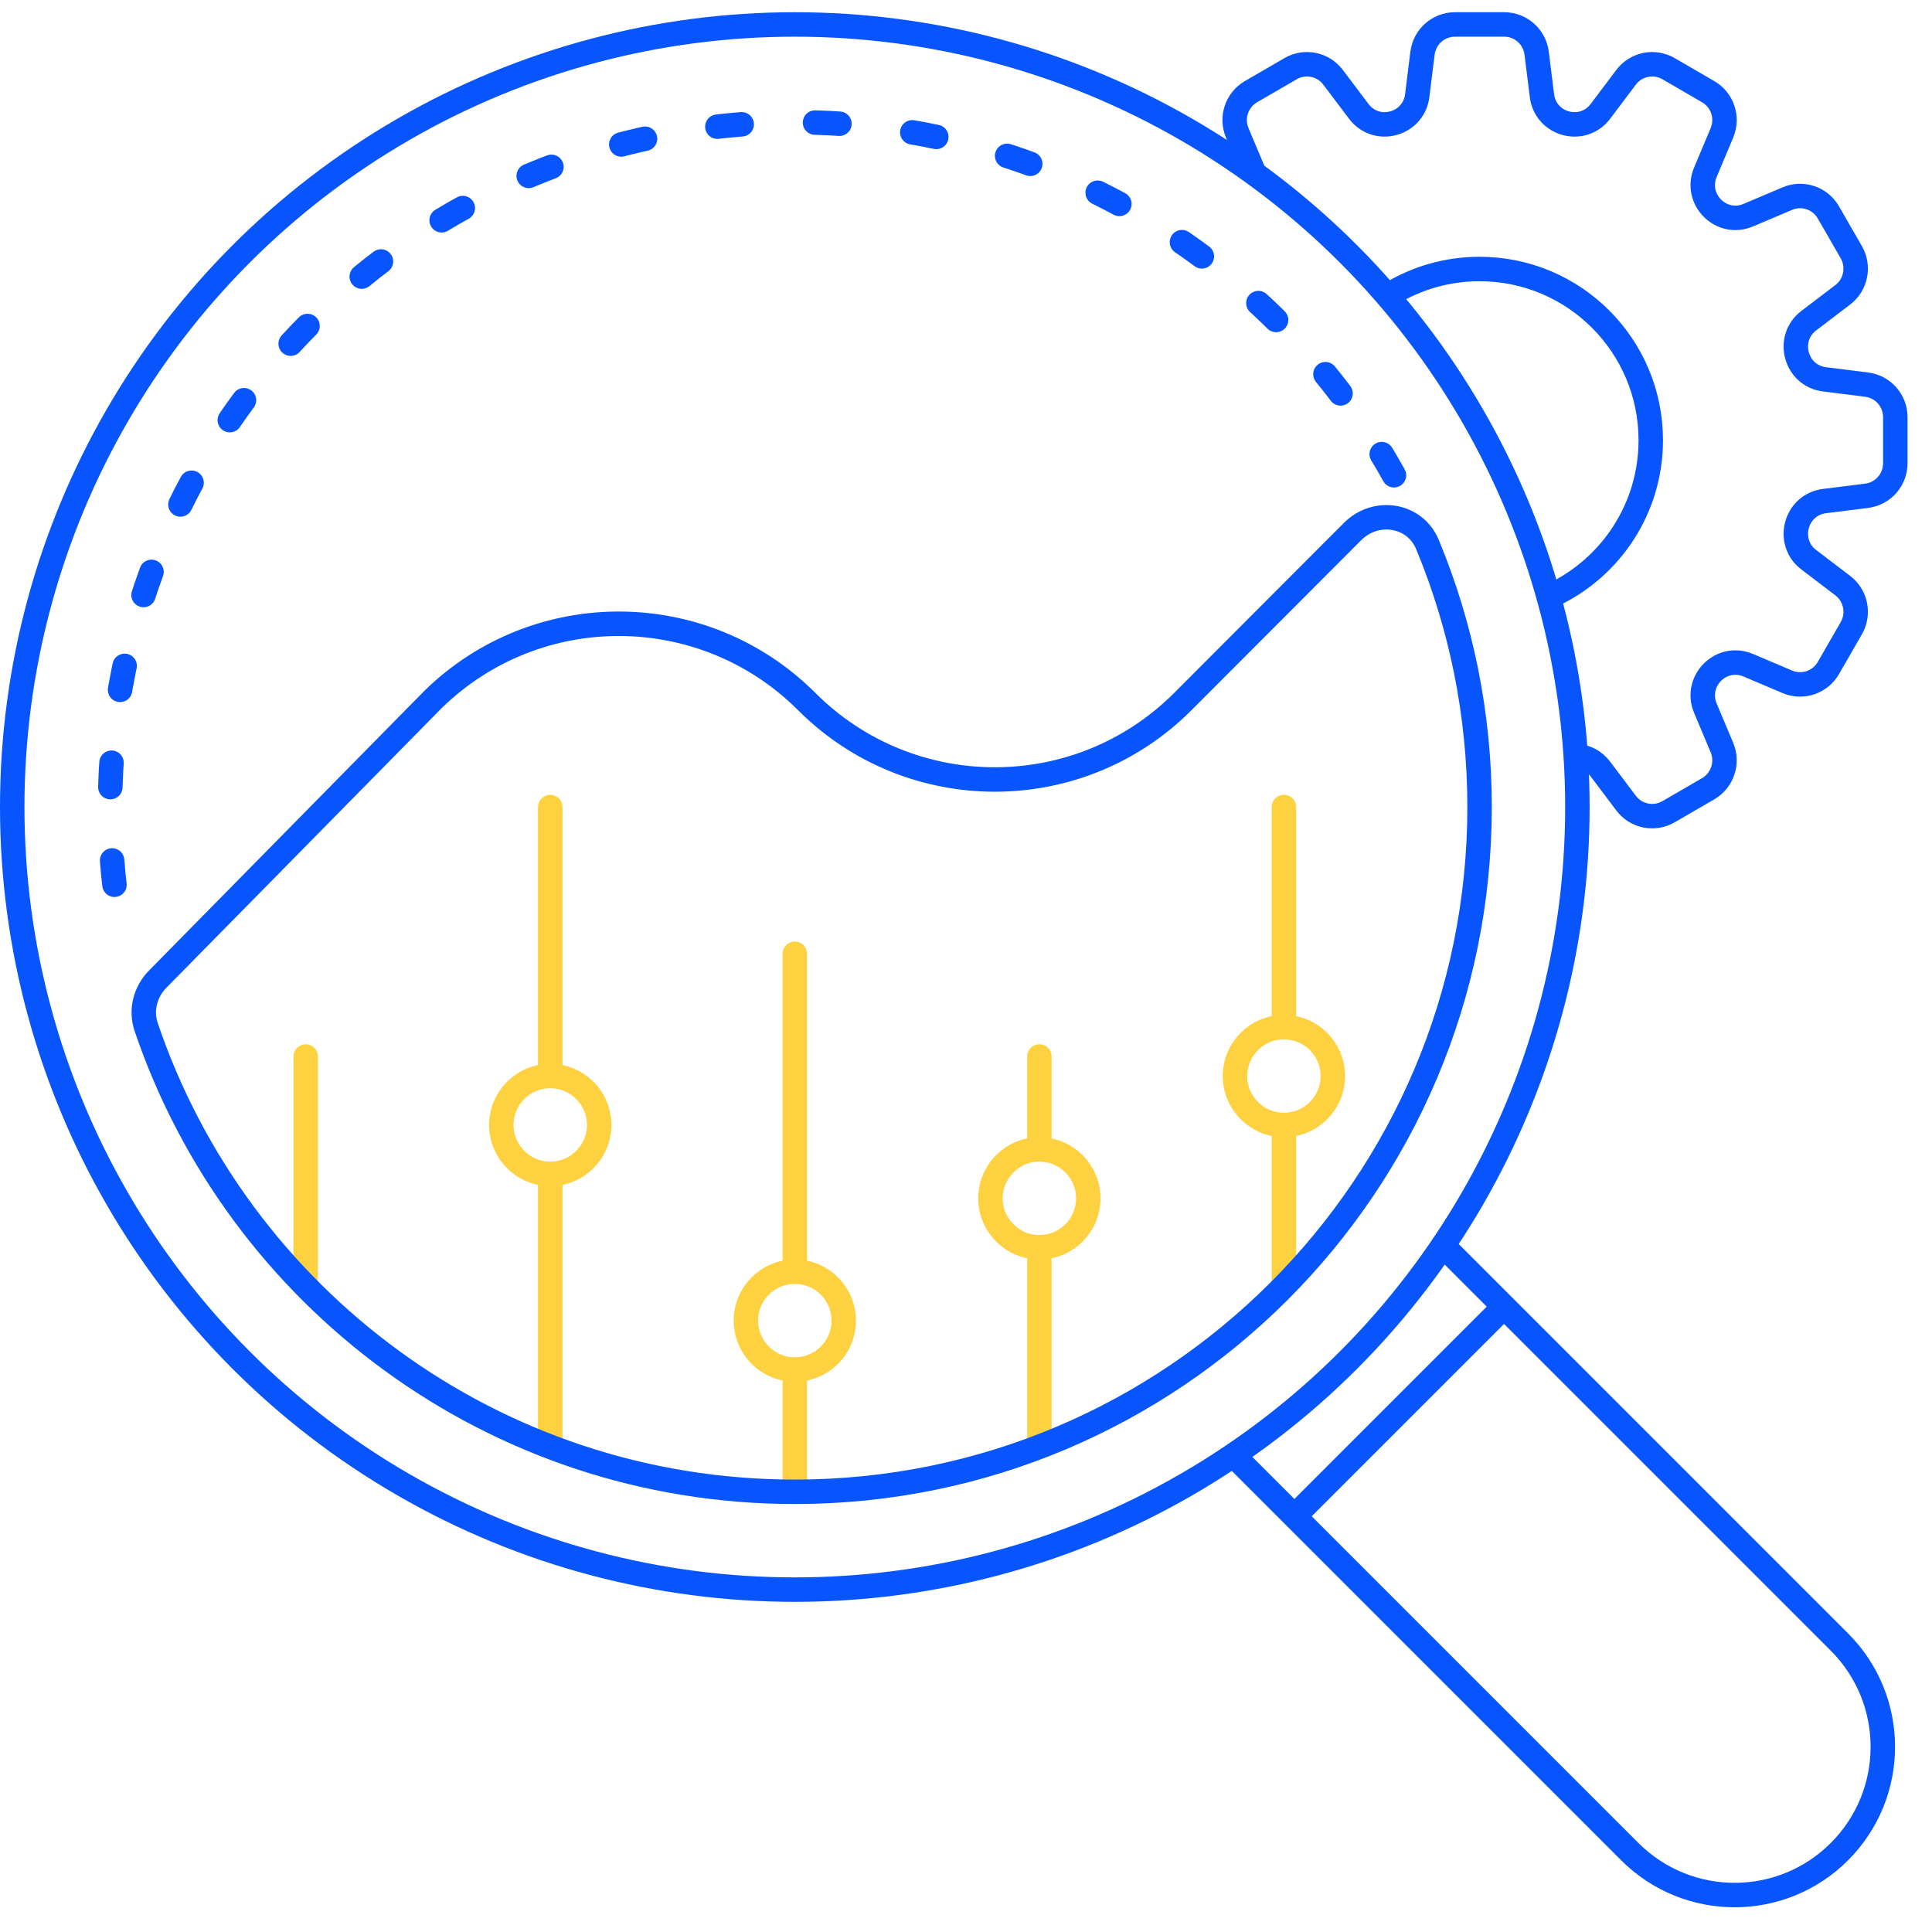 <svg width="79" height="79" viewBox="0 0 79 79" fill="none" xmlns="http://www.w3.org/2000/svg">
<circle cx="32.5" cy="33" r="32" stroke="#0855FE"/>
<path d="M57 19.434C52.223 10.826 43.042 5 32.5 5C17.036 5 4.5 17.536 4.5 33C4.5 34.883 4.686 36.722 5.04 38.5" stroke="#0855FE" stroke-linecap="round" stroke-dasharray="1 3"/>
<path d="M12.5 43.2V52.5M22.5 33V44M22.5 59V48M32.5 39V52M32.5 60.802V56M42.5 43.2V47M42.5 59V51M52.5 33V41.718M52.5 52.5V46" stroke="#FED141" stroke-linecap="round" stroke-linejoin="round"/>
<circle cx="22.5" cy="46" r="2" stroke="#FED141" stroke-linecap="round" stroke-linejoin="round"/>
<circle cx="32.5" cy="54" r="2" stroke="#FED141" stroke-linecap="round" stroke-linejoin="round"/>
<circle cx="42.5" cy="49" r="2" stroke="#FED141" stroke-linecap="round" stroke-linejoin="round"/>
<circle cx="52.5" cy="44" r="2" stroke="#FED141" stroke-linecap="round" stroke-linejoin="round"/>
<path d="M32.5 61C47.964 61 60.5 48.464 60.5 33C60.5 29.196 59.742 25.57 58.368 22.263C57.852 21.023 56.254 20.784 55.306 21.735L48.387 28.666C44.146 32.934 37.245 32.944 32.99 28.69C28.783 24.483 21.975 24.439 17.715 28.593L6.447 40.038C5.938 40.555 5.744 41.309 5.977 41.996C9.723 53.047 20.183 61 32.5 61Z" stroke="#0855FE" stroke-linecap="round" stroke-linejoin="round"/>
<path d="M51.267 7.041L50.591 5.432C50.329 4.808 50.57 4.086 51.154 3.748L52.775 2.807C53.359 2.469 54.102 2.62 54.509 3.16L55.559 4.552C56.283 5.513 57.802 5.104 57.951 3.909L58.166 2.176C58.25 1.504 58.819 1 59.493 1H61.508C62.182 1 62.751 1.504 62.834 2.176L63.05 3.909C63.199 5.104 64.718 5.513 65.442 4.552L66.491 3.16C66.898 2.62 67.641 2.469 68.225 2.807L69.847 3.748C70.431 4.086 70.672 4.808 70.41 5.432L69.734 7.041C69.268 8.15 70.38 9.267 71.485 8.799L73.087 8.12C73.708 7.857 74.427 8.1 74.764 8.686L75.701 10.314C76.037 10.9 75.887 11.647 75.35 12.055L73.963 13.11C73.007 13.836 73.414 15.362 74.604 15.511L76.33 15.728C76.999 15.812 77.5 16.383 77.5 17.06V18.94C77.5 19.617 76.999 20.188 76.33 20.272L74.604 20.489C73.414 20.638 73.007 22.164 73.963 22.89L75.35 23.945C75.887 24.353 76.037 25.1 75.701 25.686L74.764 27.314C74.427 27.9 73.708 28.143 73.087 27.88L71.485 27.201C70.38 26.733 69.268 27.849 69.734 28.959L70.41 30.568C70.672 31.192 70.43 31.914 69.847 32.252L68.225 33.193C67.641 33.531 66.898 33.38 66.491 32.84L65.442 31.448C65.192 31.117 64.849 30.949 64.5 30.919" stroke="#0855FE" stroke-linejoin="bevel"/>
<path d="M56.893 12C57.946 11.365 59.181 11 60.5 11C64.366 11 67.5 14.134 67.5 18C67.5 20.792 65.865 23.203 63.5 24.326" stroke="#0855FE"/>
<path d="M59.071 51L75.214 67.143C77.581 69.51 77.581 73.347 75.214 75.714V75.714C72.847 78.081 69.01 78.081 66.643 75.714L50.5 59.571M61.5 53.429L52.929 62" stroke="#0855FE"/>
</svg>
